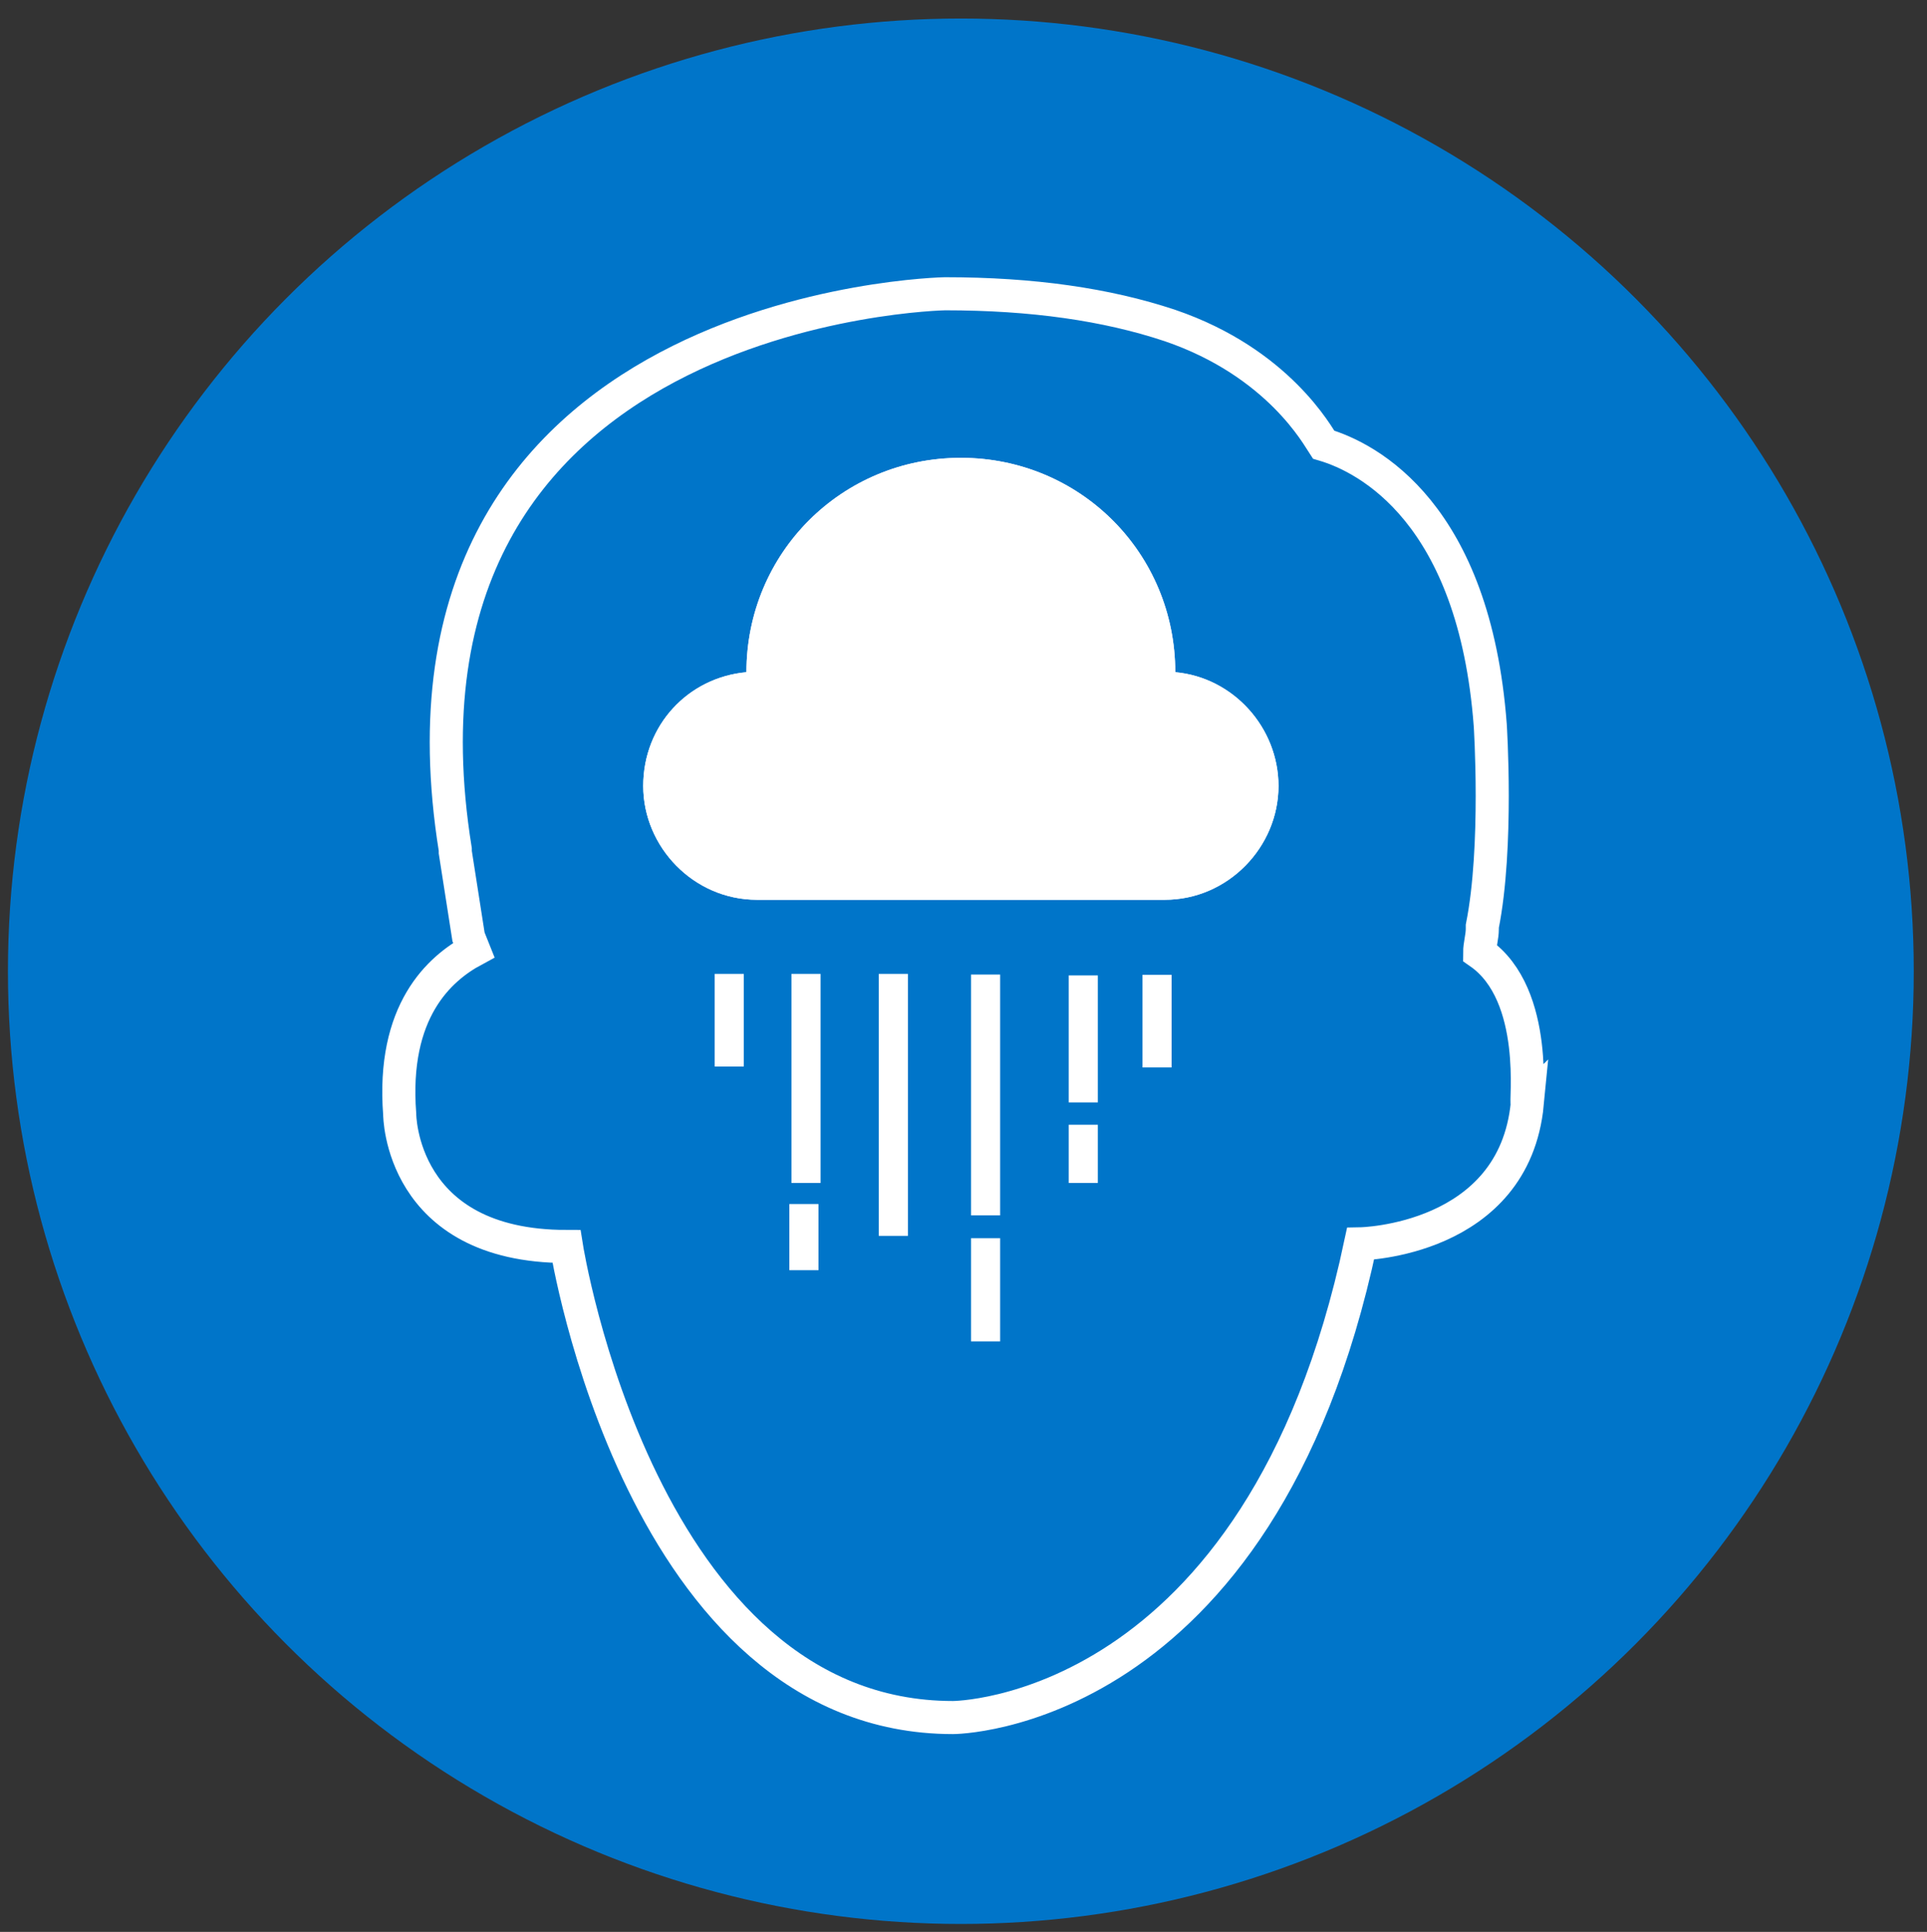 <?xml version="1.0" encoding="utf-8"?>
<!-- Generator: Adobe Illustrator 26.3.1, SVG Export Plug-In . SVG Version: 6.00 Build 0)  -->
<svg version="1.1" id="Layer_1" xmlns="http://www.w3.org/2000/svg" xmlns:xlink="http://www.w3.org/1999/xlink" x="0px" y="0px"
	 viewBox="0 0 72.8 73" style="enable-background:new 0 0 72.8 73;" xml:space="preserve">
<rect x="0" y="0" width="72.8" height="73" fill="#333333" stroke="none"/>
<style type="text/css">
	.st0{fill:#0075C9;}
	.st1{fill:none;stroke:#FFFFFF;stroke-width:1.25;stroke-miterlimit:10;}
	.st2{fill:#FFFFFF;}
</style>
<circle class="st0" cx="36.3" cy="36.7" r="36"/>
<path class="st1" d="M55.9,36c0-0.3,0.1-0.6,0.1-0.9c0,0,0,0,0-0.1c0.6-3,0.3-7.6,0.3-7.6c-0.6-8-4.6-10.1-6.3-10.6
	c-0.2-0.3-1.7-3.1-5.8-4.5c-2.4-0.8-5.2-1.2-8.5-1.2c0,0-21.8,0.4-18.5,21c0,0,0,0,0,0.1c0,0,0.5,3.2,0.5,3.2l0.2,0.5
	c-1.3,0.7-3.1,2.3-2.8,6.2c0,0,0,5,6.3,5c0,0,2.8,17.8,14.6,17.8c0,0,11.6,0,15.4-17.9c0,0,5.8-0.1,6.3-5.3
	C57.6,41.8,58.2,37.6,55.9,36z"/>
<path class="st2" d="M44,34H28.6c-2.4,0-4.3-2-4.3-4.3c0-2.3,1.7-4.1,3.9-4.3c0,0,0,0,0,0c0-4.5,3.6-8.1,8.1-8.1s8.1,3.6,8.1,8.1
	c0,0,0,0,0,0c2.2,0.2,3.9,2.1,3.9,4.3C48.3,32,46.4,34,44,34z"/>
<path class="st2" d="M44,34H28.6c-2.4,0-4.3-2-4.3-4.3c0-2.3,1.7-4.1,3.9-4.3c0,0,0,0,0,0c0-4.5,3.6-8.1,8.1-8.1s8.1,3.6,8.1,8.1
	c0,0,0,0,0,0c2.2,0.2,3.9,2.1,3.9,4.3C48.3,32,46.4,34,44,34z M28.6,27.1c-1.4,0-2.6,1.2-2.6,2.6c0,1.4,1.2,2.6,2.6,2.6H44
	c1.4,0,2.6-1.2,2.6-2.6c0-1.4-1.2-2.6-2.6-2.6h-1.5l0.1-1c0-0.3,0.1-0.5,0.1-0.8c0-3.5-2.8-6.3-6.3-6.3S30,21.8,30,25.3
	c0,0.2,0,0.5,0.1,0.8l0.1,1H28.6z"/>
<rect x="27" y="36.8" class="st2" width="1.1" height="3.5"/>
<rect x="33.2" y="36.8" class="st2" width="1.1" height="9.9"/>
<rect x="29.9" y="36.8" class="st2" width="1.1" height="7.9"/>
<rect x="43.2" y="36.8" transform="matrix(-1 -4.652024e-11 4.652024e-11 -1 87.462 77.135)" class="st2" width="1.1" height="3.5"/>
<rect x="36.6" y="46.8" transform="matrix(-1 -5.316559e-11 5.316559e-11 -1 74.384 97.487)" class="st2" width="1.1" height="3.9"/>
<rect x="29.9" y="45.5" transform="matrix(-1 -3.488999e-11 3.488999e-11 -1 60.821 93.497)" class="st2" width="1.1" height="2.5"/>
<rect x="40.3" y="42.5" transform="matrix(-1 -2.824420e-11 2.824420e-11 -1 81.775 87.2)" class="st2" width="1.1" height="2.2"/>
<rect x="36.6" y="36.8" transform="matrix(-1 -4.153667e-11 4.153667e-11 -1 74.384 82.725)" class="st2" width="1.1" height="9.1"/>
<rect x="40.3" y="36.8" transform="matrix(-1 -2.990642e-11 2.990642e-11 -1 81.775 78.457)" class="st2" width="1.1" height="4.8"/>
</svg>
